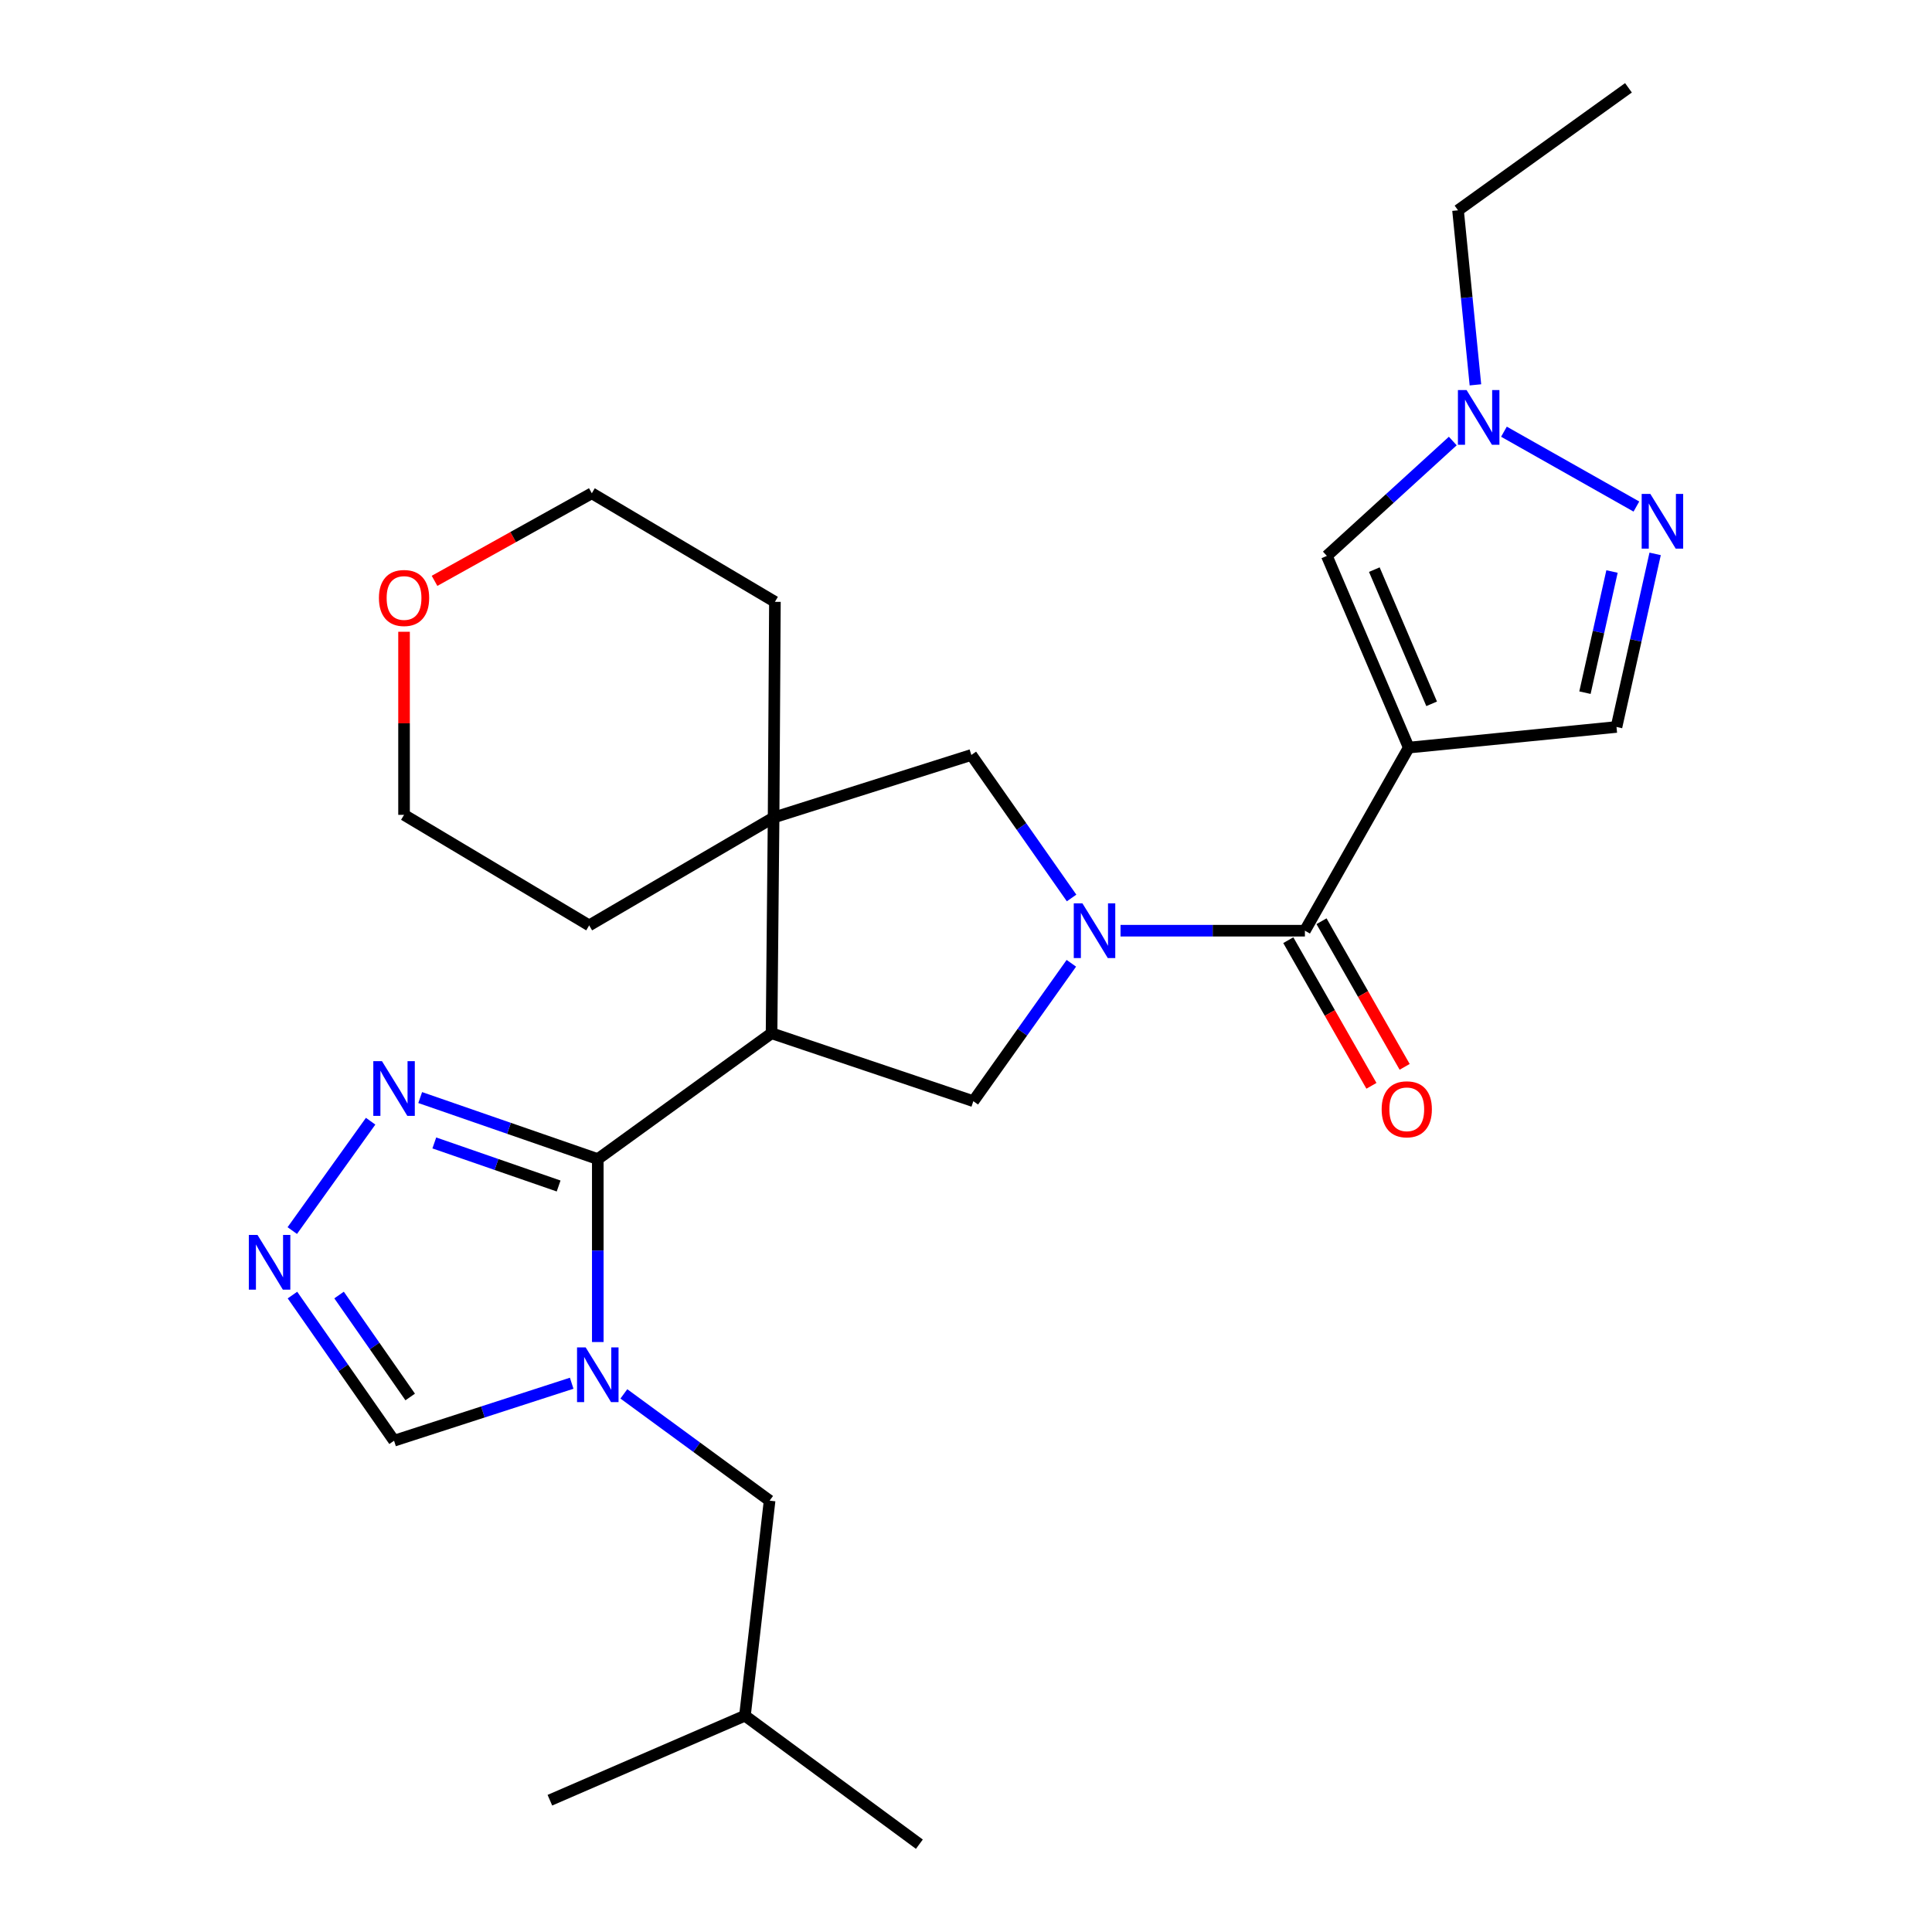 <?xml version='1.0' encoding='iso-8859-1'?>
<svg version='1.1' baseProfile='full'
              xmlns='http://www.w3.org/2000/svg'
                      xmlns:rdkit='http://www.rdkit.org/xml'
                      xmlns:xlink='http://www.w3.org/1999/xlink'
                  xml:space='preserve'
width='1000px' height='1000px' viewBox='0 0 1000 1000'>
<!-- END OF HEADER -->
<rect style='opacity:1.0;fill:#FFFFFF;stroke:none' width='1000' height='1000' x='0' y='0'> </rect>
<path class='bond-1' d='M 309.414,599.941 L 399.355,534.806' style='fill:none;fill-rule:evenodd;stroke:#000000;stroke-width:6px;stroke-linecap:butt;stroke-linejoin:miter;stroke-opacity:1' />
<path class='bond-3' d='M 309.414,599.941 L 309.414,647.288' style='fill:none;fill-rule:evenodd;stroke:#000000;stroke-width:6px;stroke-linecap:butt;stroke-linejoin:miter;stroke-opacity:1' />
<path class='bond-3' d='M 309.414,647.288 L 309.414,694.635' style='fill:none;fill-rule:evenodd;stroke:#0000FF;stroke-width:6px;stroke-linecap:butt;stroke-linejoin:miter;stroke-opacity:1' />
<path class='bond-7' d='M 309.414,599.941 L 263.453,584.018' style='fill:none;fill-rule:evenodd;stroke:#000000;stroke-width:6px;stroke-linecap:butt;stroke-linejoin:miter;stroke-opacity:1' />
<path class='bond-7' d='M 263.453,584.018 L 217.492,568.095' style='fill:none;fill-rule:evenodd;stroke:#0000FF;stroke-width:6px;stroke-linecap:butt;stroke-linejoin:miter;stroke-opacity:1' />
<path class='bond-7' d='M 289.144,613.874 L 256.971,602.728' style='fill:none;fill-rule:evenodd;stroke:#000000;stroke-width:6px;stroke-linecap:butt;stroke-linejoin:miter;stroke-opacity:1' />
<path class='bond-7' d='M 256.971,602.728 L 224.799,591.582' style='fill:none;fill-rule:evenodd;stroke:#0000FF;stroke-width:6px;stroke-linecap:butt;stroke-linejoin:miter;stroke-opacity:1' />
<path class='bond-0' d='M 554.532,498.595 L 529.164,534.285' style='fill:none;fill-rule:evenodd;stroke:#0000FF;stroke-width:6px;stroke-linecap:butt;stroke-linejoin:miter;stroke-opacity:1' />
<path class='bond-0' d='M 529.164,534.285 L 503.795,569.975' style='fill:none;fill-rule:evenodd;stroke:#000000;stroke-width:6px;stroke-linecap:butt;stroke-linejoin:miter;stroke-opacity:1' />
<path class='bond-4' d='M 579.983,481.728 L 627.699,481.728' style='fill:none;fill-rule:evenodd;stroke:#0000FF;stroke-width:6px;stroke-linecap:butt;stroke-linejoin:miter;stroke-opacity:1' />
<path class='bond-4' d='M 627.699,481.728 L 675.416,481.728' style='fill:none;fill-rule:evenodd;stroke:#000000;stroke-width:6px;stroke-linecap:butt;stroke-linejoin:miter;stroke-opacity:1' />
<path class='bond-28' d='M 554.651,464.791 L 528.712,427.777' style='fill:none;fill-rule:evenodd;stroke:#0000FF;stroke-width:6px;stroke-linecap:butt;stroke-linejoin:miter;stroke-opacity:1' />
<path class='bond-28' d='M 528.712,427.777 L 502.772,390.764' style='fill:none;fill-rule:evenodd;stroke:#000000;stroke-width:6px;stroke-linecap:butt;stroke-linejoin:miter;stroke-opacity:1' />
<path class='bond-5' d='M 399.355,534.806 L 503.795,569.975' style='fill:none;fill-rule:evenodd;stroke:#000000;stroke-width:6px;stroke-linecap:butt;stroke-linejoin:miter;stroke-opacity:1' />
<path class='bond-6' d='M 399.355,534.806 L 400.411,423.15' style='fill:none;fill-rule:evenodd;stroke:#000000;stroke-width:6px;stroke-linecap:butt;stroke-linejoin:miter;stroke-opacity:1' />
<path class='bond-2' d='M 729.165,386.958 L 675.416,481.728' style='fill:none;fill-rule:evenodd;stroke:#000000;stroke-width:6px;stroke-linecap:butt;stroke-linejoin:miter;stroke-opacity:1' />
<path class='bond-10' d='M 729.165,386.958 L 686.779,287.732' style='fill:none;fill-rule:evenodd;stroke:#000000;stroke-width:6px;stroke-linecap:butt;stroke-linejoin:miter;stroke-opacity:1' />
<path class='bond-10' d='M 741.016,364.295 L 711.347,294.838' style='fill:none;fill-rule:evenodd;stroke:#000000;stroke-width:6px;stroke-linecap:butt;stroke-linejoin:miter;stroke-opacity:1' />
<path class='bond-13' d='M 729.165,386.958 L 836.696,376.276' style='fill:none;fill-rule:evenodd;stroke:#000000;stroke-width:6px;stroke-linecap:butt;stroke-linejoin:miter;stroke-opacity:1' />
<path class='bond-14' d='M 295.903,715.958 L 249.933,730.834' style='fill:none;fill-rule:evenodd;stroke:#0000FF;stroke-width:6px;stroke-linecap:butt;stroke-linejoin:miter;stroke-opacity:1' />
<path class='bond-14' d='M 249.933,730.834 L 203.962,745.71' style='fill:none;fill-rule:evenodd;stroke:#000000;stroke-width:6px;stroke-linecap:butt;stroke-linejoin:miter;stroke-opacity:1' />
<path class='bond-15' d='M 322.91,721.472 L 360.627,749.102' style='fill:none;fill-rule:evenodd;stroke:#0000FF;stroke-width:6px;stroke-linecap:butt;stroke-linejoin:miter;stroke-opacity:1' />
<path class='bond-15' d='M 360.627,749.102 L 398.343,776.731' style='fill:none;fill-rule:evenodd;stroke:#000000;stroke-width:6px;stroke-linecap:butt;stroke-linejoin:miter;stroke-opacity:1' />
<path class='bond-16' d='M 666.818,486.636 L 688.334,524.328' style='fill:none;fill-rule:evenodd;stroke:#000000;stroke-width:6px;stroke-linecap:butt;stroke-linejoin:miter;stroke-opacity:1' />
<path class='bond-16' d='M 688.334,524.328 L 709.851,562.019' style='fill:none;fill-rule:evenodd;stroke:#FF0000;stroke-width:6px;stroke-linecap:butt;stroke-linejoin:miter;stroke-opacity:1' />
<path class='bond-16' d='M 684.014,476.82 L 705.531,514.511' style='fill:none;fill-rule:evenodd;stroke:#000000;stroke-width:6px;stroke-linecap:butt;stroke-linejoin:miter;stroke-opacity:1' />
<path class='bond-16' d='M 705.531,514.511 L 727.047,552.202' style='fill:none;fill-rule:evenodd;stroke:#FF0000;stroke-width:6px;stroke-linecap:butt;stroke-linejoin:miter;stroke-opacity:1' />
<path class='bond-12' d='M 400.411,423.15 L 502.772,390.764' style='fill:none;fill-rule:evenodd;stroke:#000000;stroke-width:6px;stroke-linecap:butt;stroke-linejoin:miter;stroke-opacity:1' />
<path class='bond-18' d='M 400.411,423.15 L 401.093,311.504' style='fill:none;fill-rule:evenodd;stroke:#000000;stroke-width:6px;stroke-linecap:butt;stroke-linejoin:miter;stroke-opacity:1' />
<path class='bond-19' d='M 400.411,423.15 L 304.959,478.978' style='fill:none;fill-rule:evenodd;stroke:#000000;stroke-width:6px;stroke-linecap:butt;stroke-linejoin:miter;stroke-opacity:1' />
<path class='bond-8' d='M 191.837,580.333 L 151.284,636.943' style='fill:none;fill-rule:evenodd;stroke:#0000FF;stroke-width:6px;stroke-linecap:butt;stroke-linejoin:miter;stroke-opacity:1' />
<path class='bond-27' d='M 151.374,670.324 L 177.668,708.017' style='fill:none;fill-rule:evenodd;stroke:#0000FF;stroke-width:6px;stroke-linecap:butt;stroke-linejoin:miter;stroke-opacity:1' />
<path class='bond-27' d='M 177.668,708.017 L 203.962,745.71' style='fill:none;fill-rule:evenodd;stroke:#000000;stroke-width:6px;stroke-linecap:butt;stroke-linejoin:miter;stroke-opacity:1' />
<path class='bond-27' d='M 175.502,670.303 L 193.908,696.688' style='fill:none;fill-rule:evenodd;stroke:#0000FF;stroke-width:6px;stroke-linecap:butt;stroke-linejoin:miter;stroke-opacity:1' />
<path class='bond-27' d='M 193.908,696.688 L 212.314,723.073' style='fill:none;fill-rule:evenodd;stroke:#000000;stroke-width:6px;stroke-linecap:butt;stroke-linejoin:miter;stroke-opacity:1' />
<path class='bond-9' d='M 856.698,286.689 L 846.697,331.482' style='fill:none;fill-rule:evenodd;stroke:#0000FF;stroke-width:6px;stroke-linecap:butt;stroke-linejoin:miter;stroke-opacity:1' />
<path class='bond-9' d='M 846.697,331.482 L 836.696,376.276' style='fill:none;fill-rule:evenodd;stroke:#000000;stroke-width:6px;stroke-linecap:butt;stroke-linejoin:miter;stroke-opacity:1' />
<path class='bond-9' d='M 834.372,295.812 L 827.372,327.168' style='fill:none;fill-rule:evenodd;stroke:#0000FF;stroke-width:6px;stroke-linecap:butt;stroke-linejoin:miter;stroke-opacity:1' />
<path class='bond-9' d='M 827.372,327.168 L 820.371,358.523' style='fill:none;fill-rule:evenodd;stroke:#000000;stroke-width:6px;stroke-linecap:butt;stroke-linejoin:miter;stroke-opacity:1' />
<path class='bond-30' d='M 846.997,262.188 L 778.441,223.446' style='fill:none;fill-rule:evenodd;stroke:#0000FF;stroke-width:6px;stroke-linecap:butt;stroke-linejoin:miter;stroke-opacity:1' />
<path class='bond-11' d='M 686.779,287.732 L 719.369,258.004' style='fill:none;fill-rule:evenodd;stroke:#000000;stroke-width:6px;stroke-linecap:butt;stroke-linejoin:miter;stroke-opacity:1' />
<path class='bond-11' d='M 719.369,258.004 L 751.958,228.275' style='fill:none;fill-rule:evenodd;stroke:#0000FF;stroke-width:6px;stroke-linecap:butt;stroke-linejoin:miter;stroke-opacity:1' />
<path class='bond-20' d='M 763.677,199.199 L 759.176,154.031' style='fill:none;fill-rule:evenodd;stroke:#0000FF;stroke-width:6px;stroke-linecap:butt;stroke-linejoin:miter;stroke-opacity:1' />
<path class='bond-20' d='M 759.176,154.031 L 754.675,108.862' style='fill:none;fill-rule:evenodd;stroke:#000000;stroke-width:6px;stroke-linecap:butt;stroke-linejoin:miter;stroke-opacity:1' />
<path class='bond-21' d='M 398.343,776.731 L 385.583,888.036' style='fill:none;fill-rule:evenodd;stroke:#000000;stroke-width:6px;stroke-linecap:butt;stroke-linejoin:miter;stroke-opacity:1' />
<path class='bond-17' d='M 209.133,327.005 L 209.133,374.384' style='fill:none;fill-rule:evenodd;stroke:#FF0000;stroke-width:6px;stroke-linecap:butt;stroke-linejoin:miter;stroke-opacity:1' />
<path class='bond-17' d='M 209.133,374.384 L 209.133,421.764' style='fill:none;fill-rule:evenodd;stroke:#000000;stroke-width:6px;stroke-linecap:butt;stroke-linejoin:miter;stroke-opacity:1' />
<path class='bond-29' d='M 224.914,300.648 L 265.618,277.981' style='fill:none;fill-rule:evenodd;stroke:#FF0000;stroke-width:6px;stroke-linecap:butt;stroke-linejoin:miter;stroke-opacity:1' />
<path class='bond-29' d='M 265.618,277.981 L 306.323,255.313' style='fill:none;fill-rule:evenodd;stroke:#000000;stroke-width:6px;stroke-linecap:butt;stroke-linejoin:miter;stroke-opacity:1' />
<path class='bond-23' d='M 401.093,311.504 L 306.323,255.313' style='fill:none;fill-rule:evenodd;stroke:#000000;stroke-width:6px;stroke-linecap:butt;stroke-linejoin:miter;stroke-opacity:1' />
<path class='bond-22' d='M 304.959,478.978 L 209.133,421.764' style='fill:none;fill-rule:evenodd;stroke:#000000;stroke-width:6px;stroke-linecap:butt;stroke-linejoin:miter;stroke-opacity:1' />
<path class='bond-24' d='M 754.675,108.862 L 842.889,45.455' style='fill:none;fill-rule:evenodd;stroke:#000000;stroke-width:6px;stroke-linecap:butt;stroke-linejoin:miter;stroke-opacity:1' />
<path class='bond-25' d='M 385.583,888.036 L 475.865,954.545' style='fill:none;fill-rule:evenodd;stroke:#000000;stroke-width:6px;stroke-linecap:butt;stroke-linejoin:miter;stroke-opacity:1' />
<path class='bond-26' d='M 385.583,888.036 L 284.619,931.785' style='fill:none;fill-rule:evenodd;stroke:#000000;stroke-width:6px;stroke-linecap:butt;stroke-linejoin:miter;stroke-opacity:1' />
<path  class='atom-1' d='M 560.261 467.568
L 569.541 482.568
Q 570.461 484.048, 571.941 486.728
Q 573.421 489.408, 573.501 489.568
L 573.501 467.568
L 577.261 467.568
L 577.261 495.888
L 573.381 495.888
L 563.421 479.488
Q 562.261 477.568, 561.021 475.368
Q 559.821 473.168, 559.461 472.488
L 559.461 495.888
L 555.781 495.888
L 555.781 467.568
L 560.261 467.568
' fill='#0000FF'/>
<path  class='atom-4' d='M 303.154 697.426
L 312.434 712.426
Q 313.354 713.906, 314.834 716.586
Q 316.314 719.266, 316.394 719.426
L 316.394 697.426
L 320.154 697.426
L 320.154 725.746
L 316.274 725.746
L 306.314 709.346
Q 305.154 707.426, 303.914 705.226
Q 302.714 703.026, 302.354 702.346
L 302.354 725.746
L 298.674 725.746
L 298.674 697.426
L 303.154 697.426
' fill='#0000FF'/>
<path  class='atom-8' d='M 197.702 549.248
L 206.982 564.248
Q 207.902 565.728, 209.382 568.408
Q 210.862 571.088, 210.942 571.248
L 210.942 549.248
L 214.702 549.248
L 214.702 577.568
L 210.822 577.568
L 200.862 561.168
Q 199.702 559.248, 198.462 557.048
Q 197.262 554.848, 196.902 554.168
L 196.902 577.568
L 193.222 577.568
L 193.222 549.248
L 197.702 549.248
' fill='#0000FF'/>
<path  class='atom-9' d='M 133.272 639.189
L 142.552 654.189
Q 143.472 655.669, 144.952 658.349
Q 146.432 661.029, 146.512 661.189
L 146.512 639.189
L 150.272 639.189
L 150.272 667.509
L 146.392 667.509
L 136.432 651.109
Q 135.272 649.189, 134.032 646.989
Q 132.832 644.789, 132.472 644.109
L 132.472 667.509
L 128.792 667.509
L 128.792 639.189
L 133.272 639.189
' fill='#0000FF'/>
<path  class='atom-10' d='M 854.208 255.641
L 863.488 270.641
Q 864.408 272.121, 865.888 274.801
Q 867.368 277.481, 867.448 277.641
L 867.448 255.641
L 871.208 255.641
L 871.208 283.961
L 867.328 283.961
L 857.368 267.561
Q 856.208 265.641, 854.968 263.441
Q 853.768 261.241, 853.408 260.561
L 853.408 283.961
L 849.728 283.961
L 849.728 255.641
L 854.208 255.641
' fill='#0000FF'/>
<path  class='atom-12' d='M 759.097 201.892
L 768.377 216.892
Q 769.297 218.372, 770.777 221.052
Q 772.257 223.732, 772.337 223.892
L 772.337 201.892
L 776.097 201.892
L 776.097 230.212
L 772.217 230.212
L 762.257 213.812
Q 761.097 211.892, 759.857 209.692
Q 758.657 207.492, 758.297 206.812
L 758.297 230.212
L 754.617 230.212
L 754.617 201.892
L 759.097 201.892
' fill='#0000FF'/>
<path  class='atom-17' d='M 715.142 574.169
Q 715.142 567.369, 718.502 563.569
Q 721.862 559.769, 728.142 559.769
Q 734.422 559.769, 737.782 563.569
Q 741.142 567.369, 741.142 574.169
Q 741.142 581.049, 737.742 584.969
Q 734.342 588.849, 728.142 588.849
Q 721.902 588.849, 718.502 584.969
Q 715.142 581.089, 715.142 574.169
M 728.142 585.649
Q 732.462 585.649, 734.782 582.769
Q 737.142 579.849, 737.142 574.169
Q 737.142 568.609, 734.782 565.809
Q 732.462 562.969, 728.142 562.969
Q 723.822 562.969, 721.462 565.769
Q 719.142 568.569, 719.142 574.169
Q 719.142 579.889, 721.462 582.769
Q 723.822 585.649, 728.142 585.649
' fill='#FF0000'/>
<path  class='atom-18' d='M 196.133 309.516
Q 196.133 302.716, 199.493 298.916
Q 202.853 295.116, 209.133 295.116
Q 215.413 295.116, 218.773 298.916
Q 222.133 302.716, 222.133 309.516
Q 222.133 316.396, 218.733 320.316
Q 215.333 324.196, 209.133 324.196
Q 202.893 324.196, 199.493 320.316
Q 196.133 316.436, 196.133 309.516
M 209.133 320.996
Q 213.453 320.996, 215.773 318.116
Q 218.133 315.196, 218.133 309.516
Q 218.133 303.956, 215.773 301.156
Q 213.453 298.316, 209.133 298.316
Q 204.813 298.316, 202.453 301.116
Q 200.133 303.916, 200.133 309.516
Q 200.133 315.236, 202.453 318.116
Q 204.813 320.996, 209.133 320.996
' fill='#FF0000'/>
</svg>
